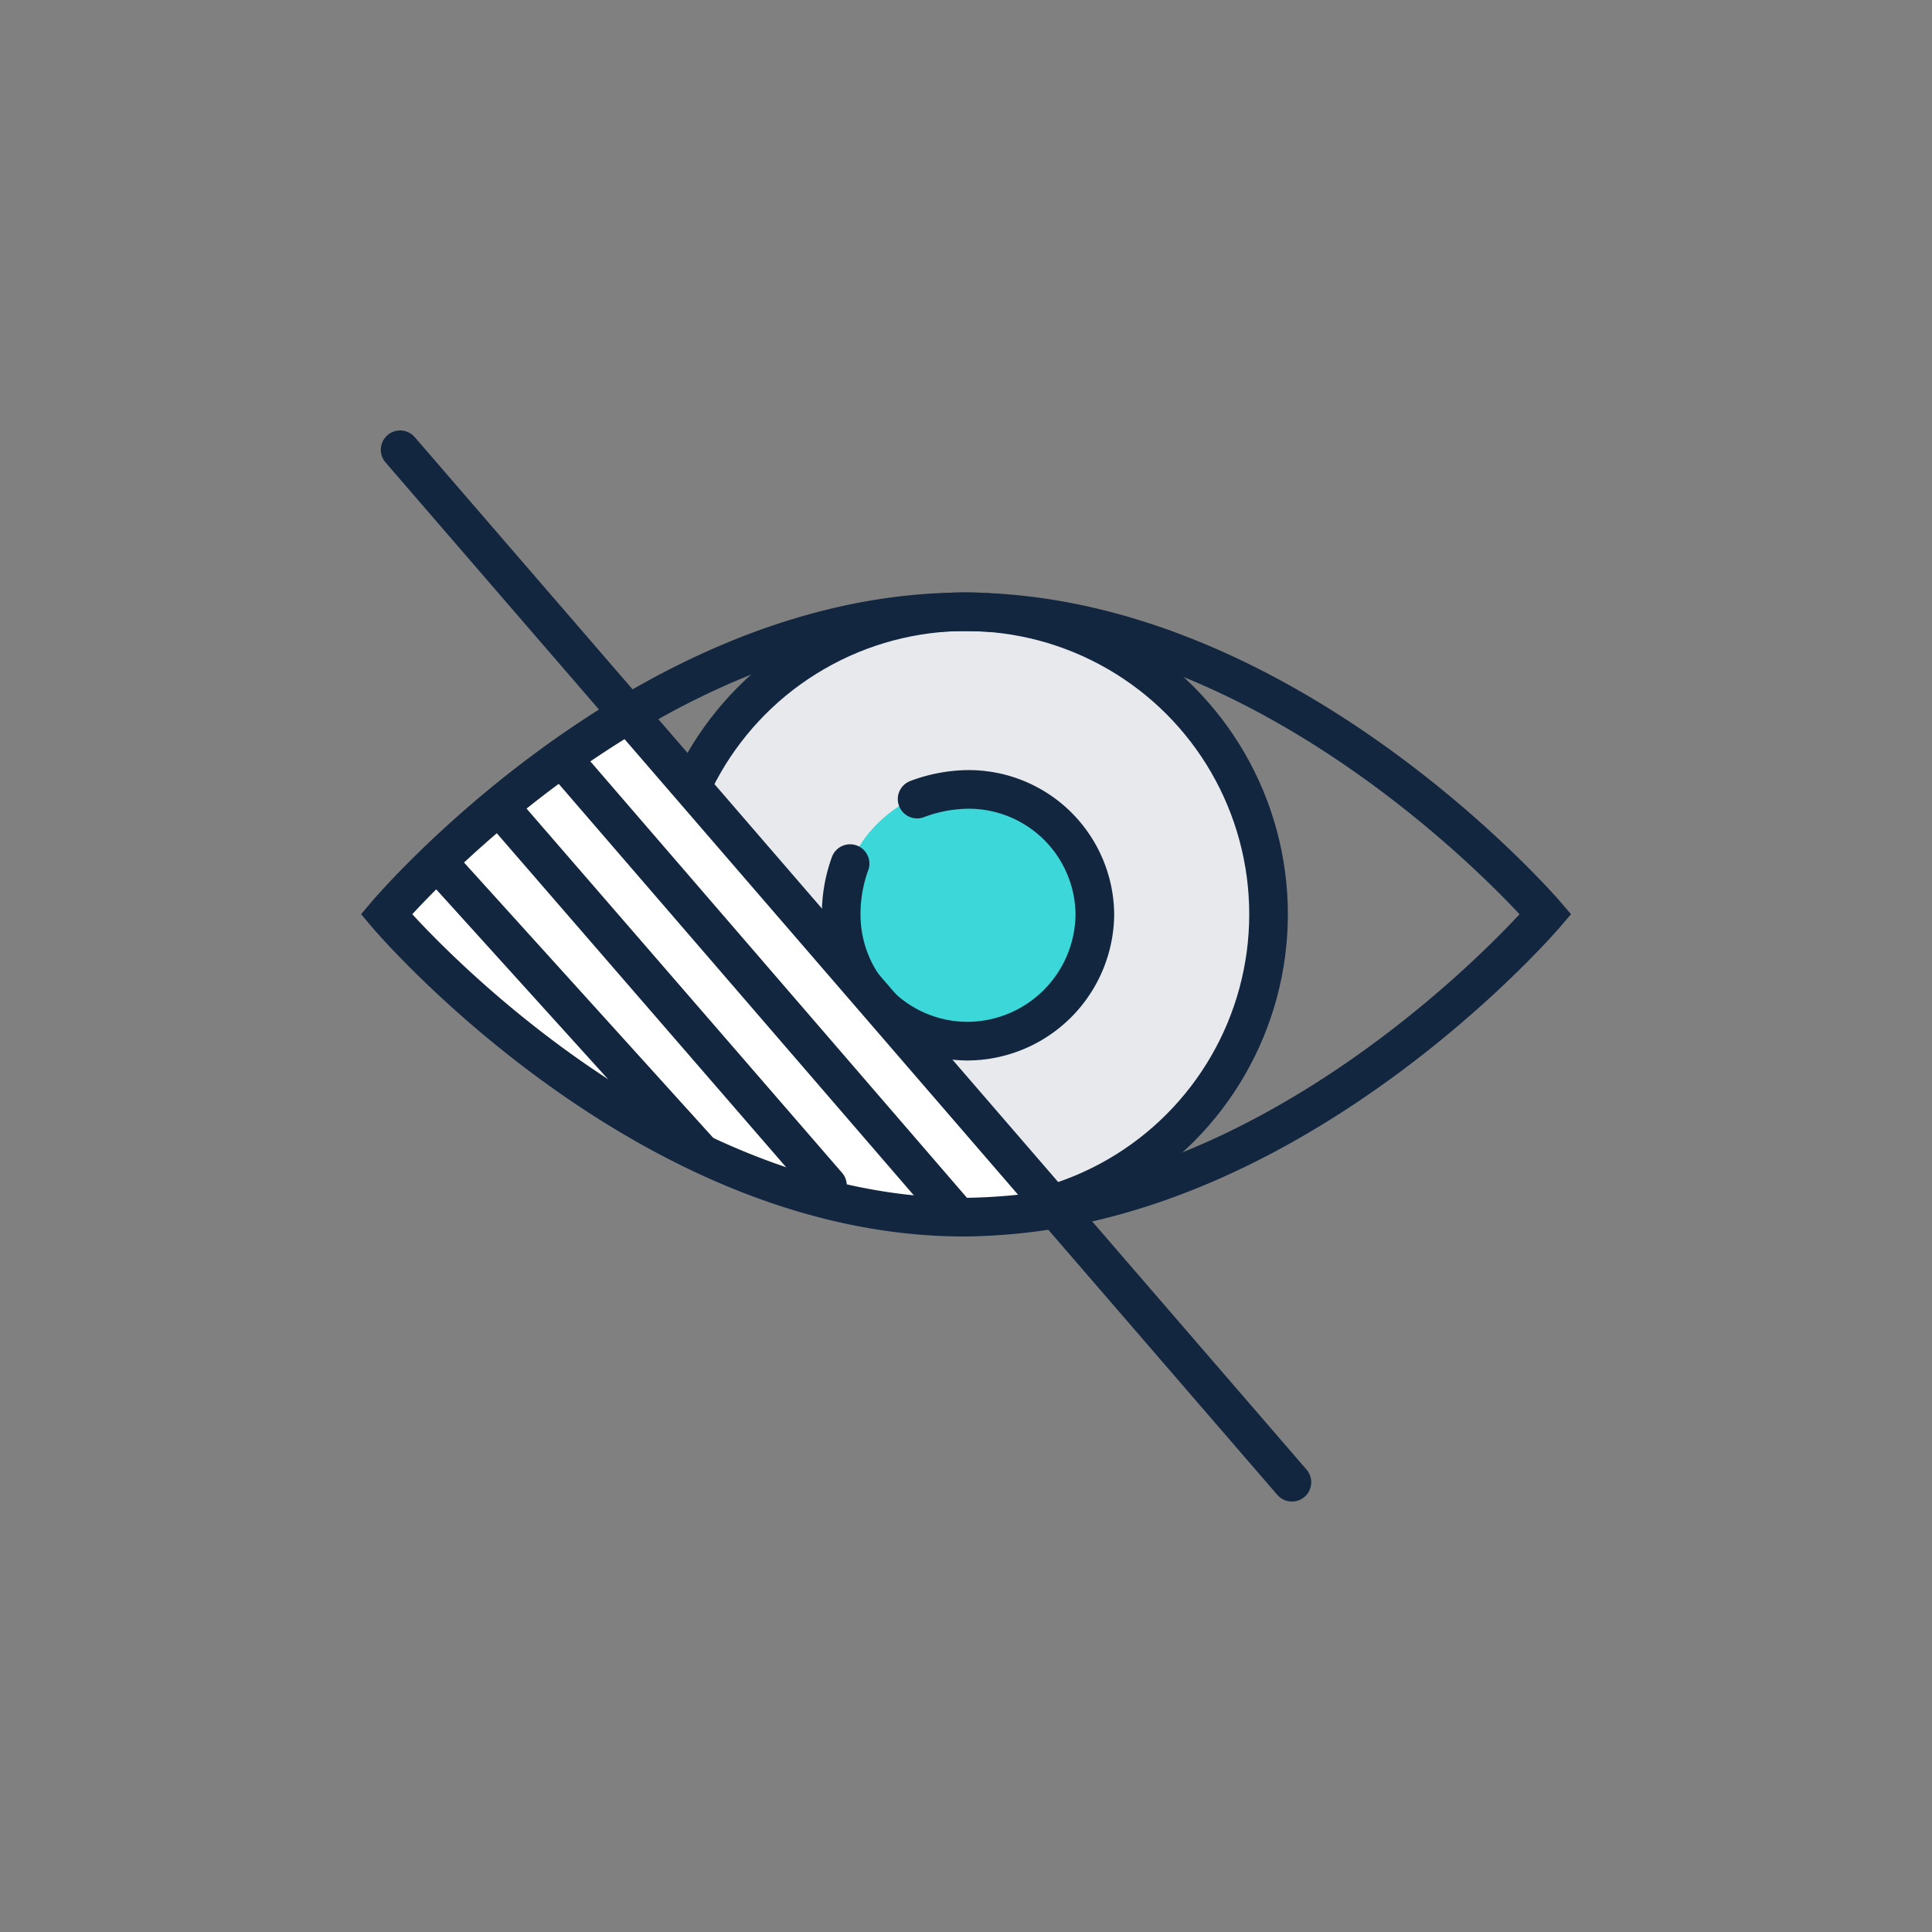 <svg id="Layer_1" data-name="Layer 1" xmlns="http://www.w3.org/2000/svg" viewBox="0 0 100 100"><rect x="0" y="0" width="100" height="100" fill="#808080" stroke="none"/><defs><style>.cls-1{fill:#e7e9ec;}.cls-2{fill:#3cd7d9;}.cls-3{fill:none;stroke:#12273f;stroke-linecap:round;stroke-miterlimit:10;stroke-width:2px;}.cls-4{fill:#fff;}</style></defs><circle class="cls-1" cx="50.37" cy="47.32" r="15.28"/><circle class="cls-2" cx="50.1" cy="47.32" r="6.63"/><circle class="cls-3" cx="50" cy="47.32" r="15.66"/><path class="cls-3" d="M47.47,41.36a7.68,7.68,0,0,1,2.63-.5,6.53,6.53,0,0,1,6.57,6.46,6.62,6.62,0,0,1-6.57,6.57,6.55,6.55,0,0,1-6.56-6.57A7.62,7.62,0,0,1,44,44.7"/><path class="cls-4" d="M32.53,37a74.45,74.45,0,0,0-6.67,4.75A38.13,38.13,0,0,0,20.71,47c.1.1.7,2.22,1.71,2.93.31.2,2.63,3.84,6.57,5.35,2.73,1.11,5.56,3.74,8.79,5A40,40,0,0,0,46,62.58c3.43.3,9,.3,9,.3Z"/><path class="cls-3" d="M80,47.32S69.39,59.75,55.25,62.47A30.23,30.23,0,0,1,49.9,63C33.23,63,20,47.32,20,47.32S33.23,31.67,49.9,31.67,80,47.32,80,47.32Z"/><line class="cls-3" x1="20.71" y1="23.28" x2="66.87" y2="76.72"/><line class="cls-3" x1="29.09" y1="39.24" x2="49.49" y2="62.88"/><line class="cls-3" x1="25.86" y1="41.77" x2="42.83" y2="61.36"/><line class="cls-3" x1="22.63" y1="44.6" x2="36.16" y2="59.55"/></svg>